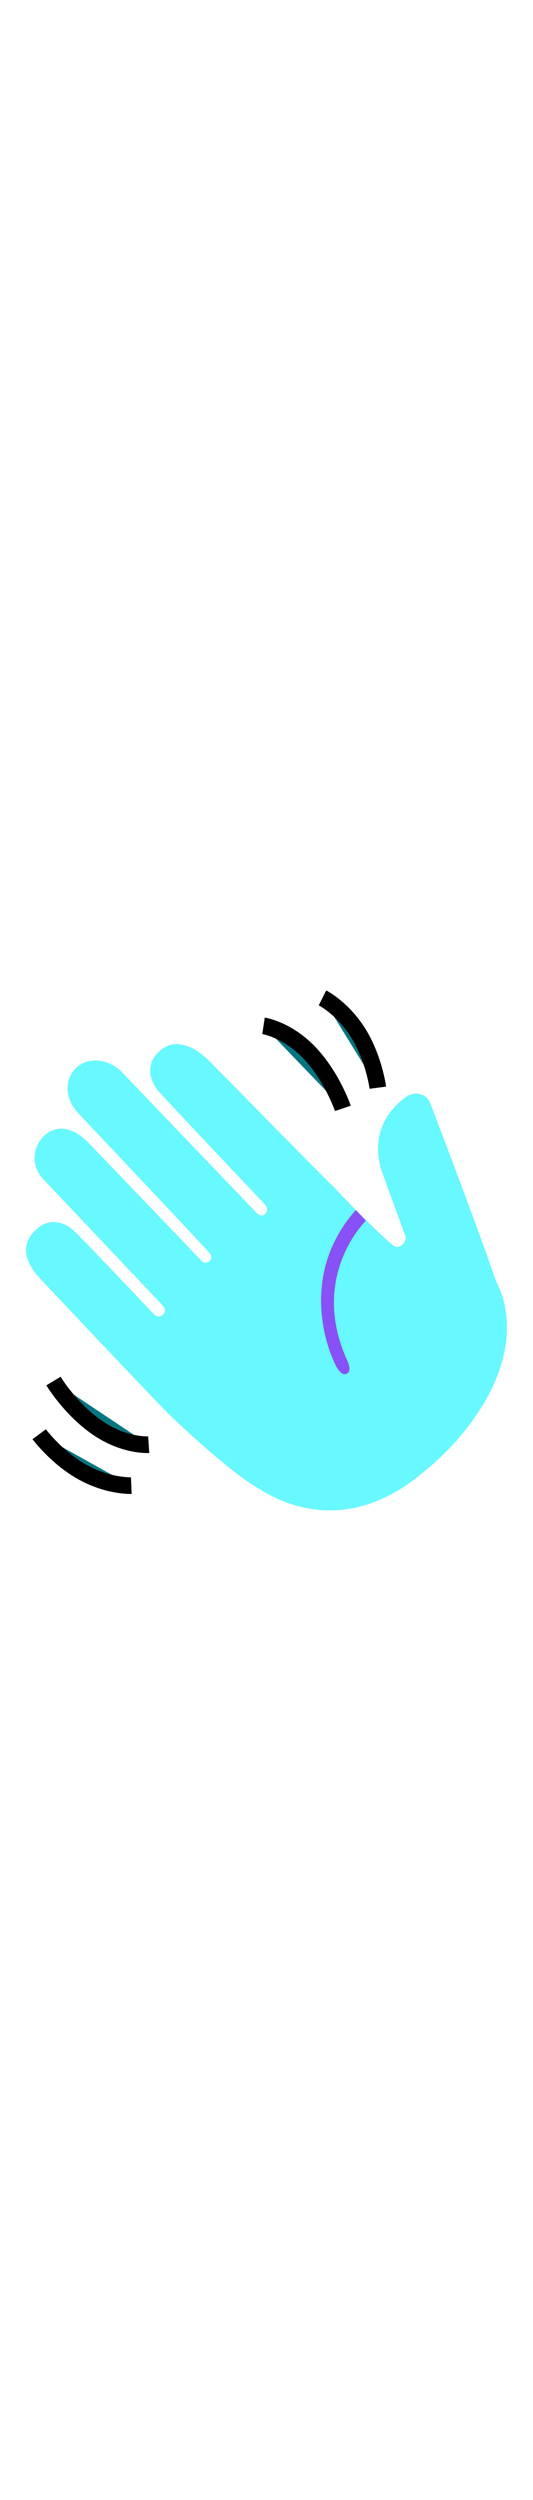 <svg id="th_noc_waving-hand-sign-m-f-3" width="100%" height="100%" xmlns="http://www.w3.org/2000/svg" version="1.1" xmlns:xlink="http://www.w3.org/1999/xlink" xmlns:svgjs="http://svgjs.com/svgjs" preserveAspectRatio="xMidYMid meet" viewBox="0 0 32 32" style="height:150px" data-uid="noc_waving-hand-sign-m-f-3" data-keyword="waving-hand-sign-m-f-3" data-complex="true" data-coll="noc" data-c="{&quot;e0bb95&quot;:[&quot;noc_waving-hand-sign-m-f-3_l_1&quot;],&quot;c48e6a&quot;:[&quot;noc_waving-hand-sign-m-f-3_l_2&quot;],&quot;none&quot;:[&quot;noc_waving-hand-sign-m-f-3_l_3&quot;]}" data-colors="[&quot;#e0bb95&quot;,&quot;#c48e6a&quot;]"><defs id="SvgjsDefs9229"></defs><path id="noc_waving-hand-sign-m-f-3_l_1" d="M9.777 19.89C9.502 20.148 9.224 19.84 9.224 19.84S4.604 14.945 4.304 14.725C3.882 14.418 2.977 13.935 2.072 14.868C1.695 15.255 1.079 16.118 2.222 17.508C2.47 17.808 9.667 25.393 10.087 25.803C10.087 25.803 13.412 29.038 15.425 30.256C15.982 30.593 16.61 30.951 17.343 31.201C18.073 31.451 18.898 31.623 19.768 31.623C20.638 31.633 21.541 31.466 22.393 31.153A9.852 9.852 0 0 0 24.763 29.853C24.94 29.718 25.121 29.583 25.288 29.438L25.773 29.038C26.11 28.756 26.425 28.458 26.728 28.155A15.952 15.952 0 0 0 28.365 26.24C28.845 25.575 29.252 24.888 29.577 24.202S30.129 22.83 30.267 22.179C30.412 21.531 30.452 20.919 30.43 20.384C30.425 19.849 30.317 19.392 30.23 19.026A4.984 4.984 0 0 0 29.937 18.209C29.855 18.029 29.809 17.934 29.809 17.934L29.486 17.027C29.211 16.245 28.893 15.367 28.564 14.464C28.424 14.081 28.359 13.909 28.359 13.909L28.362 13.917C27.15 10.624 25.847 7.232 25.847 7.232C25.649 6.634 24.922 6.427 24.387 6.812C22.842 7.922 22.369 9.542 22.914 11.269L24.312 15.099C24.51 15.527 23.964 16.022 23.6 15.724C22.452 14.789 20.025 12.211 20.025 12.211C18.94 11.171 12.818 4.894 12.408 4.511C11.583 3.743 10.543 3.348 9.75 3.931C8.94 4.526 8.715 5.446 9.498 6.451C9.711 6.723 15.898 13.261 15.898 13.261C16.258 13.638 15.833 14.173 15.435 13.806C15.435 13.806 7.738 5.776 7.39 5.401C6.603 4.546 5.337 4.358 4.587 5.063C3.855 5.751 3.872 6.878 4.672 7.763C4.927 8.043 10.349 13.768 12.52 16.113C12.665 16.27 12.778 16.48 12.563 16.678C12.561 16.681 12.343 16.916 12.063 16.615C11.473 15.985 5.581 9.845 5.253 9.513C4.5 8.748 3.49 8.386 2.678 9.13C1.938 9.808 1.818 10.99 2.668 11.825L9.805 19.37S10.037 19.645 9.778 19.887Z " data-color-original="#e0bb95" fill="#68f8ff" class="e0bb95"></path><path id="noc_waving-hand-sign-m-f-3_l_2" d="M21.365 13.6L21.967 14.245S18.519 17.572 20.869 22.682C20.869 22.682 21.174 23.33 20.774 23.437C20.774 23.437 20.424 23.632 20.024 22.637C20.024 22.634 17.652 17.782 21.364 13.6Z " data-color-original="#c48e6a" fill="#8851f5" class="c48e6a"></path><path id="noc_waving-hand-sign-m-f-3_l_3" d="M15.82 2.55S17.273 2.77 18.617 4.21S20.585 7.505 20.585 7.505M19.36 0.875S20.578 1.488 21.517 3S22.685 6.263 22.685 6.263M8.928 27.683S7.463 27.781 5.84 26.66S3.21 23.865 3.21 23.865M7.883 30.14S6.523 30.198 4.963 29.335S2.353 27.055 2.353 27.055 " data-color-original="none" fill="#057681" class="none" stroke-miterlimit="3" stroke-width="1" stroke="#000000"></path></svg>